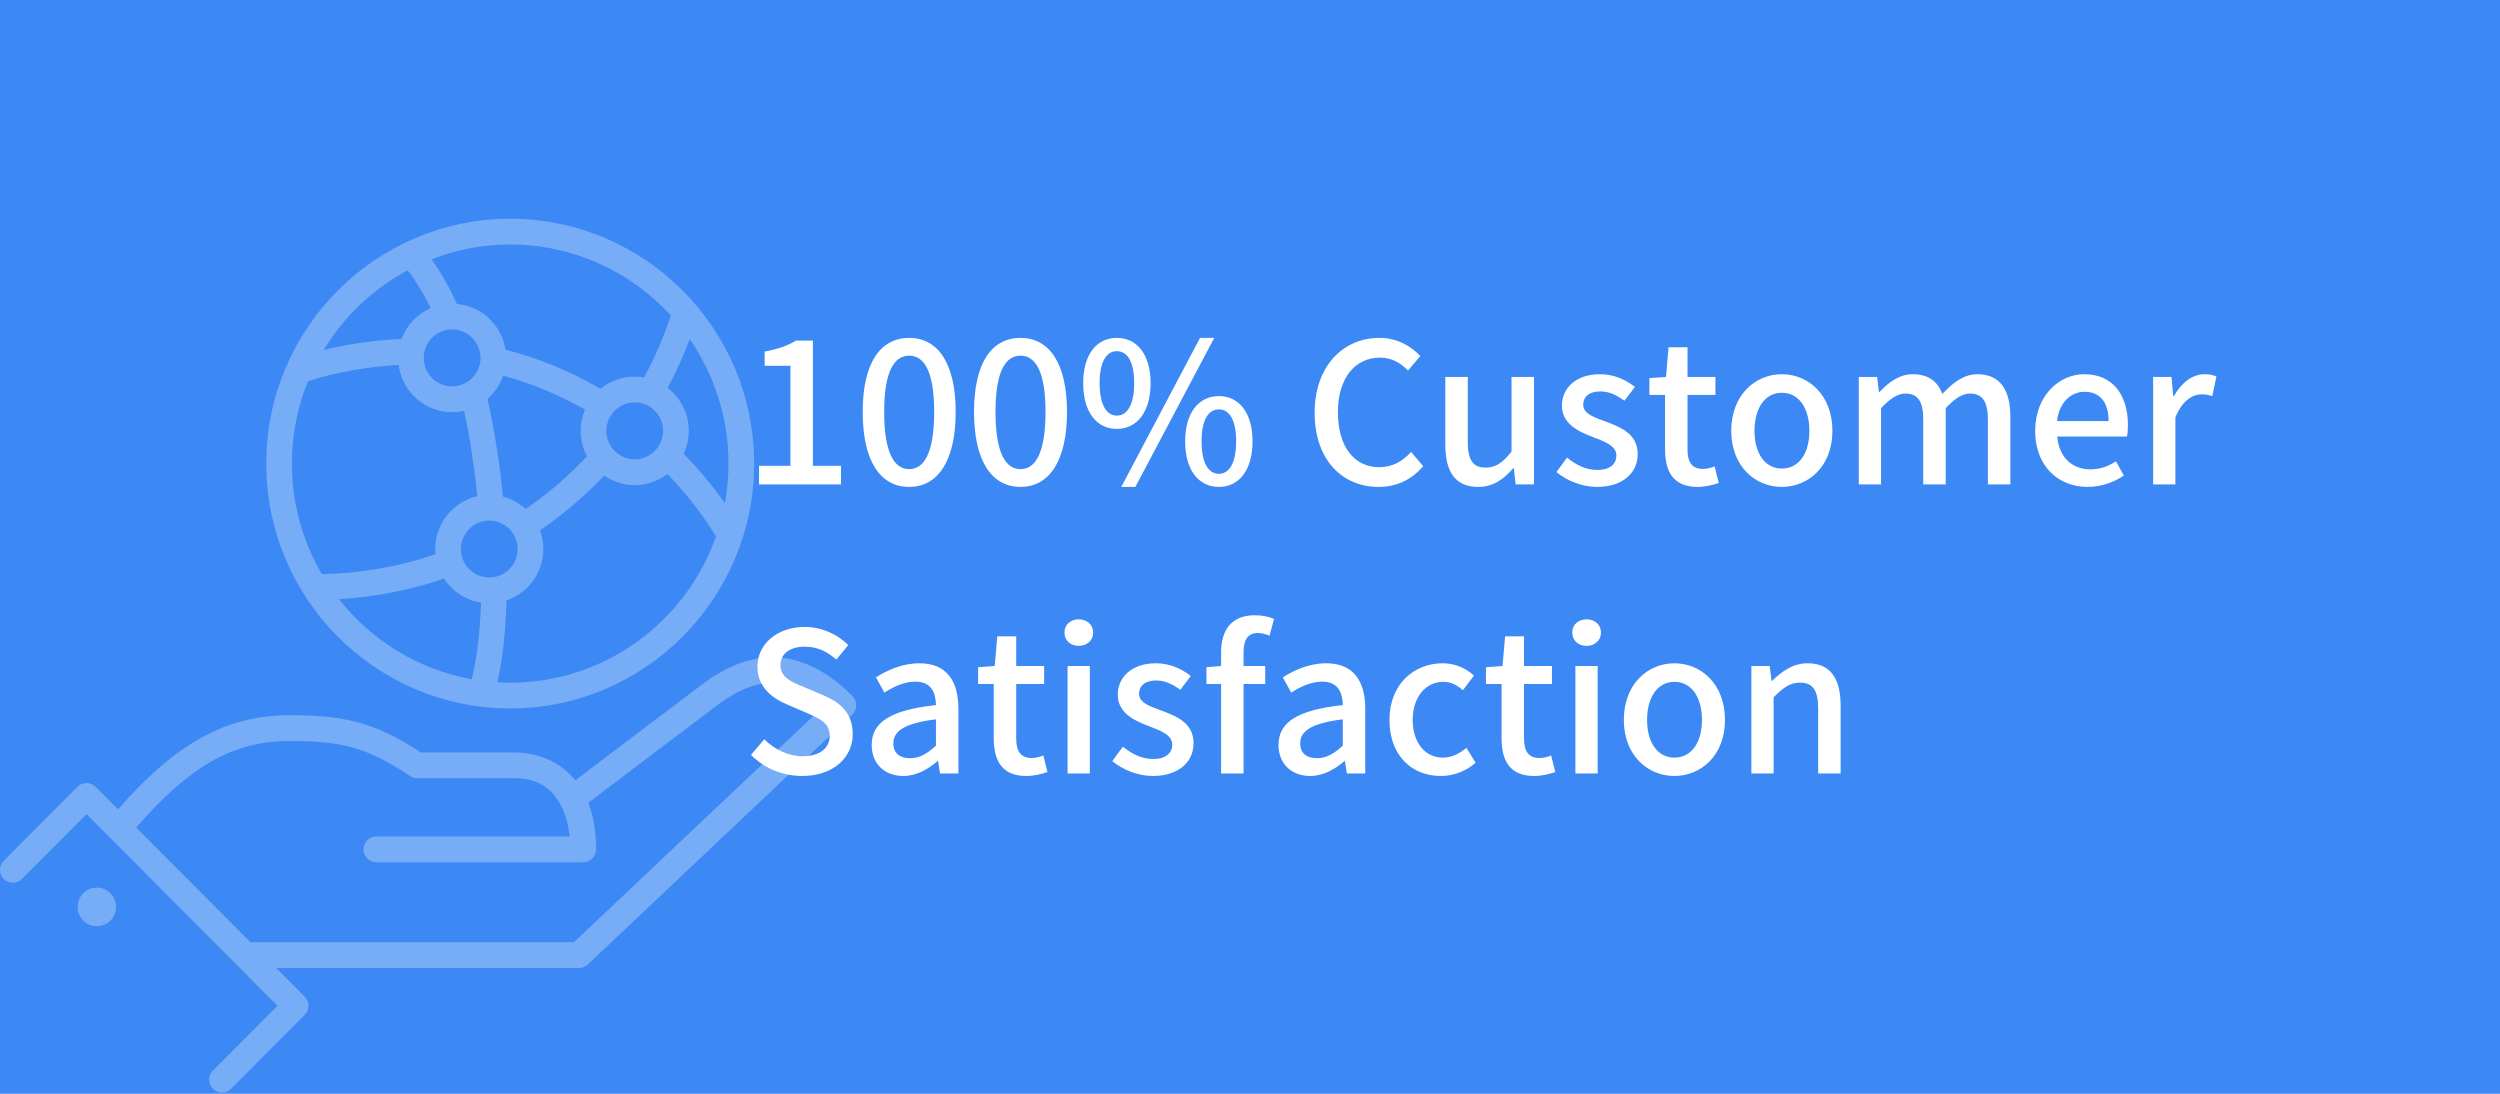<?xml version="1.0" encoding="UTF-8"?>
<svg width="320px" height="140px" viewBox="0 0 320 140" version="1.1" xmlns="http://www.w3.org/2000/svg" xmlns:xlink="http://www.w3.org/1999/xlink">
    <!-- Generator: Sketch 63.1 (92452) - https://sketch.com -->
    <title>群組 13</title>
    <desc>Created with Sketch.</desc>
    <g id="page-1" stroke="none" stroke-width="1" fill="none" fill-rule="evenodd">
        <g id="02-2_about-_a" transform="translate(-715, -7527)">
            <g id="群組-13" transform="translate(715, 7527)">
                <rect id="矩形copycopycopycopycopycopycopycopycopycopycopycopycopycopycopycopycopycopycopycopycopycopycopycopycopycopycopycopycopy" fill="#3C88F4" x="0" y="0" width="320" height="140"></rect>
                <path d="M107.65,62 L107.65,59.625 L104.05,59.625 L104.05,43.6 L101.875,43.6 C100.825,44.25 99.6,44.675 97.875,45 L97.875,46.825 L101.175,46.825 L101.175,59.625 L97.15,59.625 L97.15,62 L107.65,62 Z M116.375,62.325 C119.975,62.325 122.325,59.125 122.325,52.725 C122.325,46.375 119.975,43.25 116.375,43.25 C112.75,43.25 110.425,46.35 110.425,52.725 C110.425,59.125 112.75,62.325 116.375,62.325 Z M116.375,60.05 C114.5,60.05 113.175,58.05 113.175,52.725 C113.175,47.45 114.5,45.525 116.375,45.525 C118.25,45.525 119.575,47.45 119.575,52.725 C119.575,58.05 118.25,60.05 116.375,60.05 Z M130.625,62.325 C134.225,62.325 136.575,59.125 136.575,52.725 C136.575,46.375 134.225,43.25 130.625,43.25 C127,43.25 124.675,46.35 124.675,52.725 C124.675,59.125 127,62.325 130.625,62.325 Z M130.625,60.05 C128.75,60.05 127.425,58.05 127.425,52.725 C127.425,47.45 128.75,45.525 130.625,45.525 C132.5,45.525 133.825,47.45 133.825,52.725 C133.825,58.05 132.5,60.05 130.625,60.05 Z M142.95,54.9 C145.525,54.9 147.275,52.75 147.275,49.05 C147.275,45.35 145.525,43.25 142.95,43.25 C140.375,43.25 138.65,45.35 138.65,49.05 C138.65,52.75 140.375,54.9 142.95,54.9 Z M145.325,62.325 L155.425,43.25 L153.6,43.25 L143.525,62.325 L145.325,62.325 Z M142.95,53.2 C141.675,53.2 140.75,51.875 140.75,49.05 C140.75,46.2 141.675,44.95 142.95,44.95 C144.25,44.95 145.175,46.2 145.175,49.05 C145.175,51.875 144.25,53.2 142.95,53.2 Z M156.025,62.325 C158.575,62.325 160.325,60.2 160.325,56.5 C160.325,52.8 158.575,50.7 156.025,50.7 C153.45,50.7 151.7,52.8 151.7,56.5 C151.7,60.2 153.45,62.325 156.025,62.325 Z M156.025,60.65 C154.725,60.65 153.8,59.325 153.8,56.5 C153.8,53.65 154.725,52.4 156.025,52.4 C157.3,52.4 158.225,53.65 158.225,56.5 C158.225,59.325 157.3,60.65 156.025,60.65 Z M176.45,62.325 C178.825,62.325 180.7,61.375 182.175,59.675 L180.625,57.85 C179.525,59.05 178.225,59.8 176.55,59.8 C173.3,59.8 171.25,57.125 171.25,52.75 C171.25,48.425 173.45,45.775 176.625,45.775 C178.125,45.775 179.275,46.45 180.225,47.425 L181.8,45.575 C180.675,44.35 178.875,43.25 176.575,43.25 C171.925,43.25 168.275,46.85 168.275,52.85 C168.275,58.875 171.825,62.325 176.45,62.325 Z M189.2,62.325 C191.1,62.325 192.45,61.375 193.7,59.925 L193.775,59.925 L194,62 L196.35,62 L196.35,48.25 L193.475,48.25 L193.475,57.8 C192.325,59.25 191.45,59.85 190.175,59.85 C188.55,59.85 187.875,58.925 187.875,56.55 L187.875,48.25 L185,48.25 L185,56.9 C185,60.4 186.275,62.325 189.2,62.325 Z M204.4,62.325 C207.8,62.325 209.625,60.45 209.625,58.15 C209.625,55.55 207.5,54.7 205.575,53.975 C204.075,53.425 202.65,52.975 202.65,51.8 C202.65,50.85 203.35,50.1 204.85,50.1 C206,50.1 206.975,50.6 207.925,51.3 L209.275,49.525 C208.15,48.65 206.65,47.9 204.8,47.9 C201.775,47.9 199.925,49.625 199.925,51.925 C199.925,54.25 202.025,55.225 203.85,55.925 C205.35,56.5 206.9,57.05 206.9,58.3 C206.9,59.35 206.125,60.15 204.475,60.15 C203,60.15 201.8,59.55 200.575,58.575 L199.225,60.425 C200.55,61.525 202.5,62.325 204.4,62.325 Z M217.3,62.325 C218.3,62.325 219.225,62.075 220,61.825 L219.475,59.7 C219.075,59.875 218.475,60.025 218,60.025 C216.575,60.025 216,59.175 216,57.525 L216,50.55 L219.575,50.55 L219.575,48.25 L216,48.25 L216,44.45 L213.575,44.45 L213.25,48.25 L211.125,48.4 L211.125,50.55 L213.125,50.55 L213.125,57.5 C213.125,60.4 214.2,62.325 217.3,62.325 Z M228.075,62.325 C231.475,62.325 234.55,59.7 234.55,55.15 C234.55,50.55 231.475,47.9 228.075,47.9 C224.675,47.9 221.6,50.55 221.6,55.15 C221.6,59.7 224.675,62.325 228.075,62.325 Z M228.075,59.975 C225.925,59.975 224.575,58.05 224.575,55.15 C224.575,52.225 225.925,50.275 228.075,50.275 C230.25,50.275 231.6,52.225 231.6,55.15 C231.6,58.05 230.25,59.975 228.075,59.975 Z M240.775,62 L240.775,52.25 C241.925,51 242.95,50.375 243.875,50.375 C245.45,50.375 246.175,51.325 246.175,53.7 L246.175,62 L249.05,62 L249.05,52.25 C250.2,51 251.2,50.375 252.15,50.375 C253.7,50.375 254.45,51.325 254.45,53.7 L254.45,62 L257.325,62 L257.325,53.35 C257.325,49.85 255.975,47.9 253.1,47.9 C251.375,47.9 249.975,48.975 248.625,50.425 C248.025,48.85 246.875,47.9 244.825,47.9 C243.125,47.9 241.75,48.925 240.575,50.175 L240.5,50.175 L240.275,48.25 L237.925,48.25 L237.925,62 L240.775,62 Z M267.2,62.325 C269,62.325 270.575,61.725 271.85,60.875 L270.85,59.05 C269.85,59.7 268.8,60.075 267.575,60.075 C265.2,60.075 263.55,58.5 263.325,55.875 L272.25,55.875 C272.325,55.55 272.375,54.975 272.375,54.425 C272.375,50.525 270.425,47.9 266.775,47.9 C263.55,47.9 260.5,50.675 260.5,55.15 C260.5,59.675 263.475,62.325 267.2,62.325 Z M269.9,53.9 L263.3,53.9 C263.575,51.475 265.1,50.15 266.825,50.15 C268.825,50.15 269.9,51.525 269.9,53.9 Z M278.45,62 L278.45,53.425 C279.325,51.25 280.675,50.475 281.8,50.475 C282.35,50.475 282.7,50.55 283.175,50.7 L283.7,48.2 C283.275,48 282.825,47.9 282.15,47.9 C280.675,47.9 279.225,48.95 278.25,50.725 L278.175,50.725 L277.95,48.25 L275.6,48.25 L275.6,62 L278.45,62 Z M102.675,99.325 C106.7,99.325 109.15,96.925 109.15,93.975 C109.15,91.275 107.575,89.925 105.4,89 L102.875,87.925 C101.375,87.325 99.9,86.725 99.9,85.15 C99.9,83.675 101.125,82.775 103,82.775 C104.625,82.775 105.9,83.4 107.05,84.425 L108.575,82.575 C107.175,81.15 105.15,80.25 103,80.25 C99.5,80.25 96.95,82.425 96.95,85.325 C96.95,88 98.925,89.4 100.7,90.15 L103.25,91.25 C104.95,92 106.2,92.525 106.2,94.2 C106.2,95.75 104.95,96.8 102.725,96.8 C100.95,96.8 99.15,95.95 97.825,94.625 L96.125,96.625 C97.8,98.325 100.15,99.325 102.675,99.325 Z M115.625,99.325 C117.275,99.325 118.75,98.5 120,97.425 L120.075,97.425 L120.325,99 L122.675,99 L122.675,90.725 C122.675,87.075 121.1,84.9 117.675,84.9 C115.475,84.9 113.55,85.8 112.125,86.7 L113.2,88.65 C114.375,87.9 115.725,87.25 117.175,87.25 C119.2,87.25 119.775,88.65 119.8,90.25 C114.075,90.875 111.575,92.4 111.575,95.35 C111.575,97.775 113.25,99.325 115.625,99.325 Z M116.5,97.05 C115.275,97.05 114.35,96.5 114.35,95.15 C114.35,93.6 115.725,92.575 119.8,92.075 L119.8,95.45 C118.675,96.475 117.7,97.05 116.5,97.05 Z M131.375,99.325 C132.375,99.325 133.3,99.075 134.075,98.825 L133.55,96.7 C133.15,96.875 132.55,97.025 132.075,97.025 C130.65,97.025 130.075,96.175 130.075,94.525 L130.075,87.55 L133.65,87.55 L133.65,85.25 L130.075,85.25 L130.075,81.45 L127.65,81.45 L127.325,85.25 L125.2,85.4 L125.2,87.55 L127.2,87.55 L127.2,94.5 C127.2,97.4 128.275,99.325 131.375,99.325 Z M138.075,82.675 C139.125,82.675 139.925,81.975 139.925,80.975 C139.925,79.95 139.125,79.275 138.075,79.275 C137.025,79.275 136.25,79.95 136.25,80.975 C136.25,81.975 137.025,82.675 138.075,82.675 Z M139.5,99 L139.5,85.25 L136.65,85.25 L136.65,99 L139.5,99 Z M147.55,99.325 C150.95,99.325 152.775,97.45 152.775,95.15 C152.775,92.55 150.65,91.7 148.725,90.975 C147.225,90.425 145.8,89.975 145.8,88.8 C145.8,87.85 146.5,87.1 148,87.1 C149.15,87.1 150.125,87.6 151.075,88.3 L152.425,86.525 C151.3,85.65 149.8,84.9 147.95,84.9 C144.925,84.9 143.075,86.625 143.075,88.925 C143.075,91.25 145.175,92.225 147,92.925 C148.5,93.5 150.05,94.05 150.05,95.3 C150.05,96.35 149.275,97.15 147.625,97.15 C146.15,97.15 144.95,96.55 143.725,95.575 L142.375,97.425 C143.7,98.525 145.65,99.325 147.55,99.325 Z M159.175,99 L159.175,87.55 L161.95,87.55 L161.95,85.25 L159.175,85.25 L159.175,83.5 C159.175,81.825 159.775,81.025 161,81.025 C161.475,81.025 162,81.15 162.5,81.375 L163.075,79.225 C162.45,78.95 161.575,78.75 160.65,78.75 C157.575,78.75 156.3,80.7 156.3,83.525 L156.3,85.25 L154.425,85.4 L154.425,87.55 L156.3,87.55 L156.3,99 L159.175,99 Z M167.7,99.325 C169.35,99.325 170.825,98.5 172.075,97.425 L172.15,97.425 L172.4,99 L174.75,99 L174.75,90.725 C174.75,87.075 173.175,84.9 169.75,84.9 C167.55,84.9 165.625,85.8 164.2,86.7 L165.275,88.65 C166.45,87.9 167.8,87.25 169.25,87.25 C171.275,87.25 171.85,88.65 171.875,90.25 C166.15,90.875 163.65,92.4 163.65,95.35 C163.65,97.775 165.325,99.325 167.7,99.325 Z M168.575,97.05 C167.35,97.05 166.425,96.5 166.425,95.15 C166.425,93.6 167.8,92.575 171.875,92.075 L171.875,95.45 C170.75,96.475 169.775,97.05 168.575,97.05 Z M184.425,99.325 C186,99.325 187.625,98.75 188.875,97.625 L187.7,95.725 C186.875,96.425 185.85,96.975 184.7,96.975 C182.4,96.975 180.825,95.05 180.825,92.15 C180.825,89.225 182.475,87.275 184.775,87.275 C185.725,87.275 186.5,87.675 187.25,88.35 L188.675,86.475 C187.675,85.6 186.4,84.9 184.65,84.9 C181.025,84.9 177.85,87.55 177.85,92.15 C177.85,96.7 180.7,99.325 184.425,99.325 Z M196.375,99.325 C197.375,99.325 198.3,99.075 199.075,98.825 L198.55,96.7 C198.15,96.875 197.55,97.025 197.075,97.025 C195.65,97.025 195.075,96.175 195.075,94.525 L195.075,87.55 L198.65,87.55 L198.65,85.25 L195.075,85.25 L195.075,81.45 L192.65,81.45 L192.325,85.25 L190.2,85.4 L190.2,87.55 L192.2,87.55 L192.2,94.5 C192.2,97.4 193.275,99.325 196.375,99.325 Z M203.075,82.675 C204.125,82.675 204.925,81.975 204.925,80.975 C204.925,79.95 204.125,79.275 203.075,79.275 C202.025,79.275 201.25,79.95 201.25,80.975 C201.25,81.975 202.025,82.675 203.075,82.675 Z M204.5,99 L204.5,85.25 L201.65,85.25 L201.65,99 L204.5,99 Z M214.325,99.325 C217.725,99.325 220.8,96.7 220.8,92.15 C220.8,87.55 217.725,84.9 214.325,84.9 C210.925,84.9 207.85,87.55 207.85,92.15 C207.85,96.7 210.925,99.325 214.325,99.325 Z M214.325,96.975 C212.175,96.975 210.825,95.05 210.825,92.15 C210.825,89.225 212.175,87.275 214.325,87.275 C216.5,87.275 217.85,89.225 217.85,92.15 C217.85,95.05 216.5,96.975 214.325,96.975 Z M227.025,99 L227.025,89.25 C228.25,88.025 229.125,87.375 230.4,87.375 C232.025,87.375 232.725,88.325 232.725,90.7 L232.725,99 L235.6,99 L235.6,90.35 C235.6,86.85 234.3,84.9 231.375,84.9 C229.5,84.9 228.1,85.925 226.825,87.15 L226.75,87.15 L226.525,85.25 L224.175,85.25 L224.175,99 L227.025,99 Z" id="100%CustomerSatisfaction" fill="#FFFFFF" fill-rule="nonzero"></path>
                <g id="群組copycopycopycopycopycopycopycopycopycopycopycopycopycopycopycopycopy" opacity="0.303" transform="translate(0, 28)" fill="#FFFFFF">
                    <path d="M39.429,20.78 C43.186,19.617 47.069,18.926 51.015,18.715 C51.458,22.119 54.36,24.758 57.87,24.758 C58.398,24.758 58.911,24.693 59.406,24.58 C60.169,28.142 60.727,31.854 61.093,35.508 C58.011,36.211 55.703,38.975 55.703,42.276 C55.703,42.503 55.715,42.727 55.736,42.949 C51.096,44.533 46.209,45.387 41.194,45.482 C38.765,41.327 37.365,36.496 37.365,31.341 C37.365,27.606 38.102,24.042 39.429,20.78 M52.177,6.597 C53.261,7.984 54.245,9.617 55.131,11.438 C53.409,12.186 52.054,13.618 51.393,15.389 C48.018,15.532 44.682,16.005 41.422,16.802 C44.026,12.509 47.748,8.973 52.177,6.597 M65.306,3.299 C73.431,3.299 80.755,6.801 85.865,12.376 C84.966,15.119 83.82,17.779 82.44,20.316 C82.051,20.248 81.652,20.205 81.244,20.205 C79.587,20.205 78.065,20.793 76.873,21.771 C73.042,19.538 68.946,17.847 64.705,16.759 C64.226,13.628 61.663,11.18 58.482,10.899 C57.518,8.776 56.437,6.85 55.235,5.192 C58.361,3.974 61.756,3.299 65.306,3.299 M92.781,36.403 C91.179,34.137 89.414,32.026 87.509,30.08 C87.925,29.189 88.164,28.197 88.164,27.15 C88.164,24.911 87.099,22.923 85.456,21.652 C86.538,19.639 87.479,17.551 88.282,15.412 C91.408,19.94 93.246,25.428 93.246,31.341 C93.246,33.07 93.081,34.76 92.781,36.403 M65.306,59.38 C64.752,59.38 64.202,59.359 63.655,59.327 C64.311,56.584 64.718,52.962 64.845,48.85 C67.575,47.918 69.546,45.326 69.546,42.276 C69.546,41.434 69.389,40.632 69.115,39.884 C69.758,39.444 70.396,38.991 71.023,38.518 C73.282,36.817 75.389,34.923 77.333,32.876 C78.446,33.645 79.793,34.097 81.244,34.097 C82.82,34.097 84.27,33.559 85.435,32.665 C87.75,35.069 89.84,37.744 91.655,40.654 C87.82,51.55 77.46,59.38 65.306,59.38 M62.626,38.63 C63.228,38.63 63.794,38.779 64.294,39.04 C64.424,39.108 64.55,39.182 64.671,39.264 C65.486,39.823 66.06,40.709 66.214,41.731 C66.241,41.909 66.259,42.09 66.259,42.276 C66.259,43.43 65.721,44.459 64.885,45.128 C64.264,45.625 63.48,45.924 62.626,45.924 C62.279,45.924 61.945,45.872 61.627,45.781 C61.019,45.606 60.475,45.279 60.042,44.839 C59.392,44.18 58.99,43.274 58.99,42.276 C58.99,42.074 59.011,41.878 59.042,41.685 C59.255,40.377 60.164,39.304 61.374,38.857 C61.765,38.713 62.186,38.63 62.626,38.63 M79.971,23.739 C80.14,23.675 80.313,23.621 80.492,23.583 C80.735,23.532 80.986,23.504 81.244,23.504 C82.228,23.504 83.12,23.899 83.775,24.539 C84.454,25.202 84.877,26.127 84.877,27.15 C84.877,27.286 84.868,27.421 84.854,27.553 C84.722,28.747 84.016,29.767 83.019,30.33 C82.494,30.627 81.889,30.798 81.244,30.798 C80.635,30.798 80.061,30.645 79.557,30.378 C78.507,29.823 77.759,28.769 77.63,27.532 C77.617,27.406 77.61,27.278 77.61,27.15 C77.61,26.82 77.658,26.502 77.74,26.198 C78.046,25.063 78.885,24.149 79.971,23.739 M64.404,20.088 C68.044,21.069 71.563,22.532 74.878,24.426 C74.521,25.263 74.323,26.183 74.323,27.15 C74.323,28.326 74.618,29.434 75.135,30.406 C73.265,32.396 71.234,34.235 69.05,35.88 C68.467,36.319 67.876,36.74 67.278,37.149 C66.462,36.403 65.471,35.852 64.372,35.564 C63.967,31.384 63.317,27.123 62.4,23.052 C63.305,22.264 64.002,21.246 64.404,20.088 M54.237,17.813 C54.237,16.872 54.597,16.015 55.183,15.368 C55.533,14.98 55.962,14.666 56.448,14.459 C56.885,14.271 57.365,14.167 57.87,14.167 C58.709,14.167 59.481,14.456 60.097,14.937 C60.459,15.22 60.766,15.569 61.001,15.968 C61.32,16.51 61.506,17.139 61.506,17.813 C61.506,18.186 61.449,18.545 61.345,18.884 C61.296,19.044 61.233,19.198 61.163,19.349 C60.691,20.363 59.768,21.125 58.653,21.371 C58.4,21.427 58.139,21.459 57.87,21.459 C56.154,21.459 54.716,20.258 54.338,18.651 C54.274,18.381 54.237,18.102 54.237,17.813 M43.385,48.696 C48.01,48.42 52.519,47.535 56.828,46.061 C57.882,47.681 59.59,48.828 61.573,49.134 C61.432,53.055 61.021,56.455 60.369,58.933 C53.522,57.702 47.535,53.963 43.385,48.696 M65.306,62.679 C82.525,62.679 96.533,48.621 96.533,31.341 C96.533,14.06 82.525,0 65.306,0 C48.087,0 34.078,14.06 34.078,31.341 C34.078,48.621 48.087,62.679 65.306,62.679" id="Fill-1"></path>
                    <path d="M73.46,92.605 L32.06,92.605 L17.436,77.93 C24.283,70.007 29.954,66.85 36.991,66.85 C43.503,66.85 46.82,67.527 52.468,71.333 C52.739,71.515 53.059,71.613 53.384,71.613 L65.962,71.613 C71.265,71.613 72.601,76.201 72.916,79.076 L48.176,79.076 C47.268,79.076 46.532,79.814 46.532,80.726 C46.532,81.636 47.268,82.375 48.176,82.375 L74.652,82.375 C75.56,82.375 76.296,81.636 76.296,80.726 C76.296,78.438 75.963,76.445 75.309,74.752 C76.289,74.009 85.544,66.989 91.889,62.21 C96.838,58.482 101.108,58.481 105.555,62.278 L73.46,92.605 Z M109.125,61.102 C103.082,55.037 96.618,54.522 89.916,59.572 C84.015,64.016 75.599,70.397 73.652,71.874 C73.182,71.3 72.652,70.783 72.056,70.331 C69.659,68.511 66.995,68.314 65.962,68.314 L53.881,68.314 C47.714,64.248 43.635,63.551 36.991,63.551 C29.051,63.551 22.531,67.09 15.109,75.595 L12.235,72.711 C11.593,72.067 10.552,72.067 9.911,72.711 L0.482,82.173 C-0.161,82.817 -0.161,83.862 0.482,84.506 C1.124,85.15 2.164,85.15 2.806,84.506 L11.073,76.21 L12.987,78.131 L15.324,80.476 L35.519,100.74 L27.251,109.037 C26.61,109.681 26.61,110.725 27.251,111.369 C27.572,111.691 27.993,111.852 28.414,111.852 C28.834,111.852 29.255,111.691 29.576,111.369 L39.005,101.906 C39.647,101.262 39.647,100.218 39.005,99.574 L35.348,95.904 L74.112,95.904 C74.531,95.904 74.934,95.744 75.239,95.455 L109.09,63.469 C109.413,63.164 109.6,62.74 109.607,62.293 C109.613,61.848 109.44,61.418 109.125,61.102 L109.125,61.102 Z" id="Fill-3"></path>
                    <path d="M10.656,86.338 C9.695,87.302 9.695,88.867 10.656,89.831 C11.617,90.796 13.176,90.796 14.137,89.831 C15.099,88.867 15.099,87.302 14.137,86.338 C13.176,85.373 11.617,85.373 10.656,86.338" id="Fill-5"></path>
                </g>
            </g>
        </g>
    </g>
</svg>